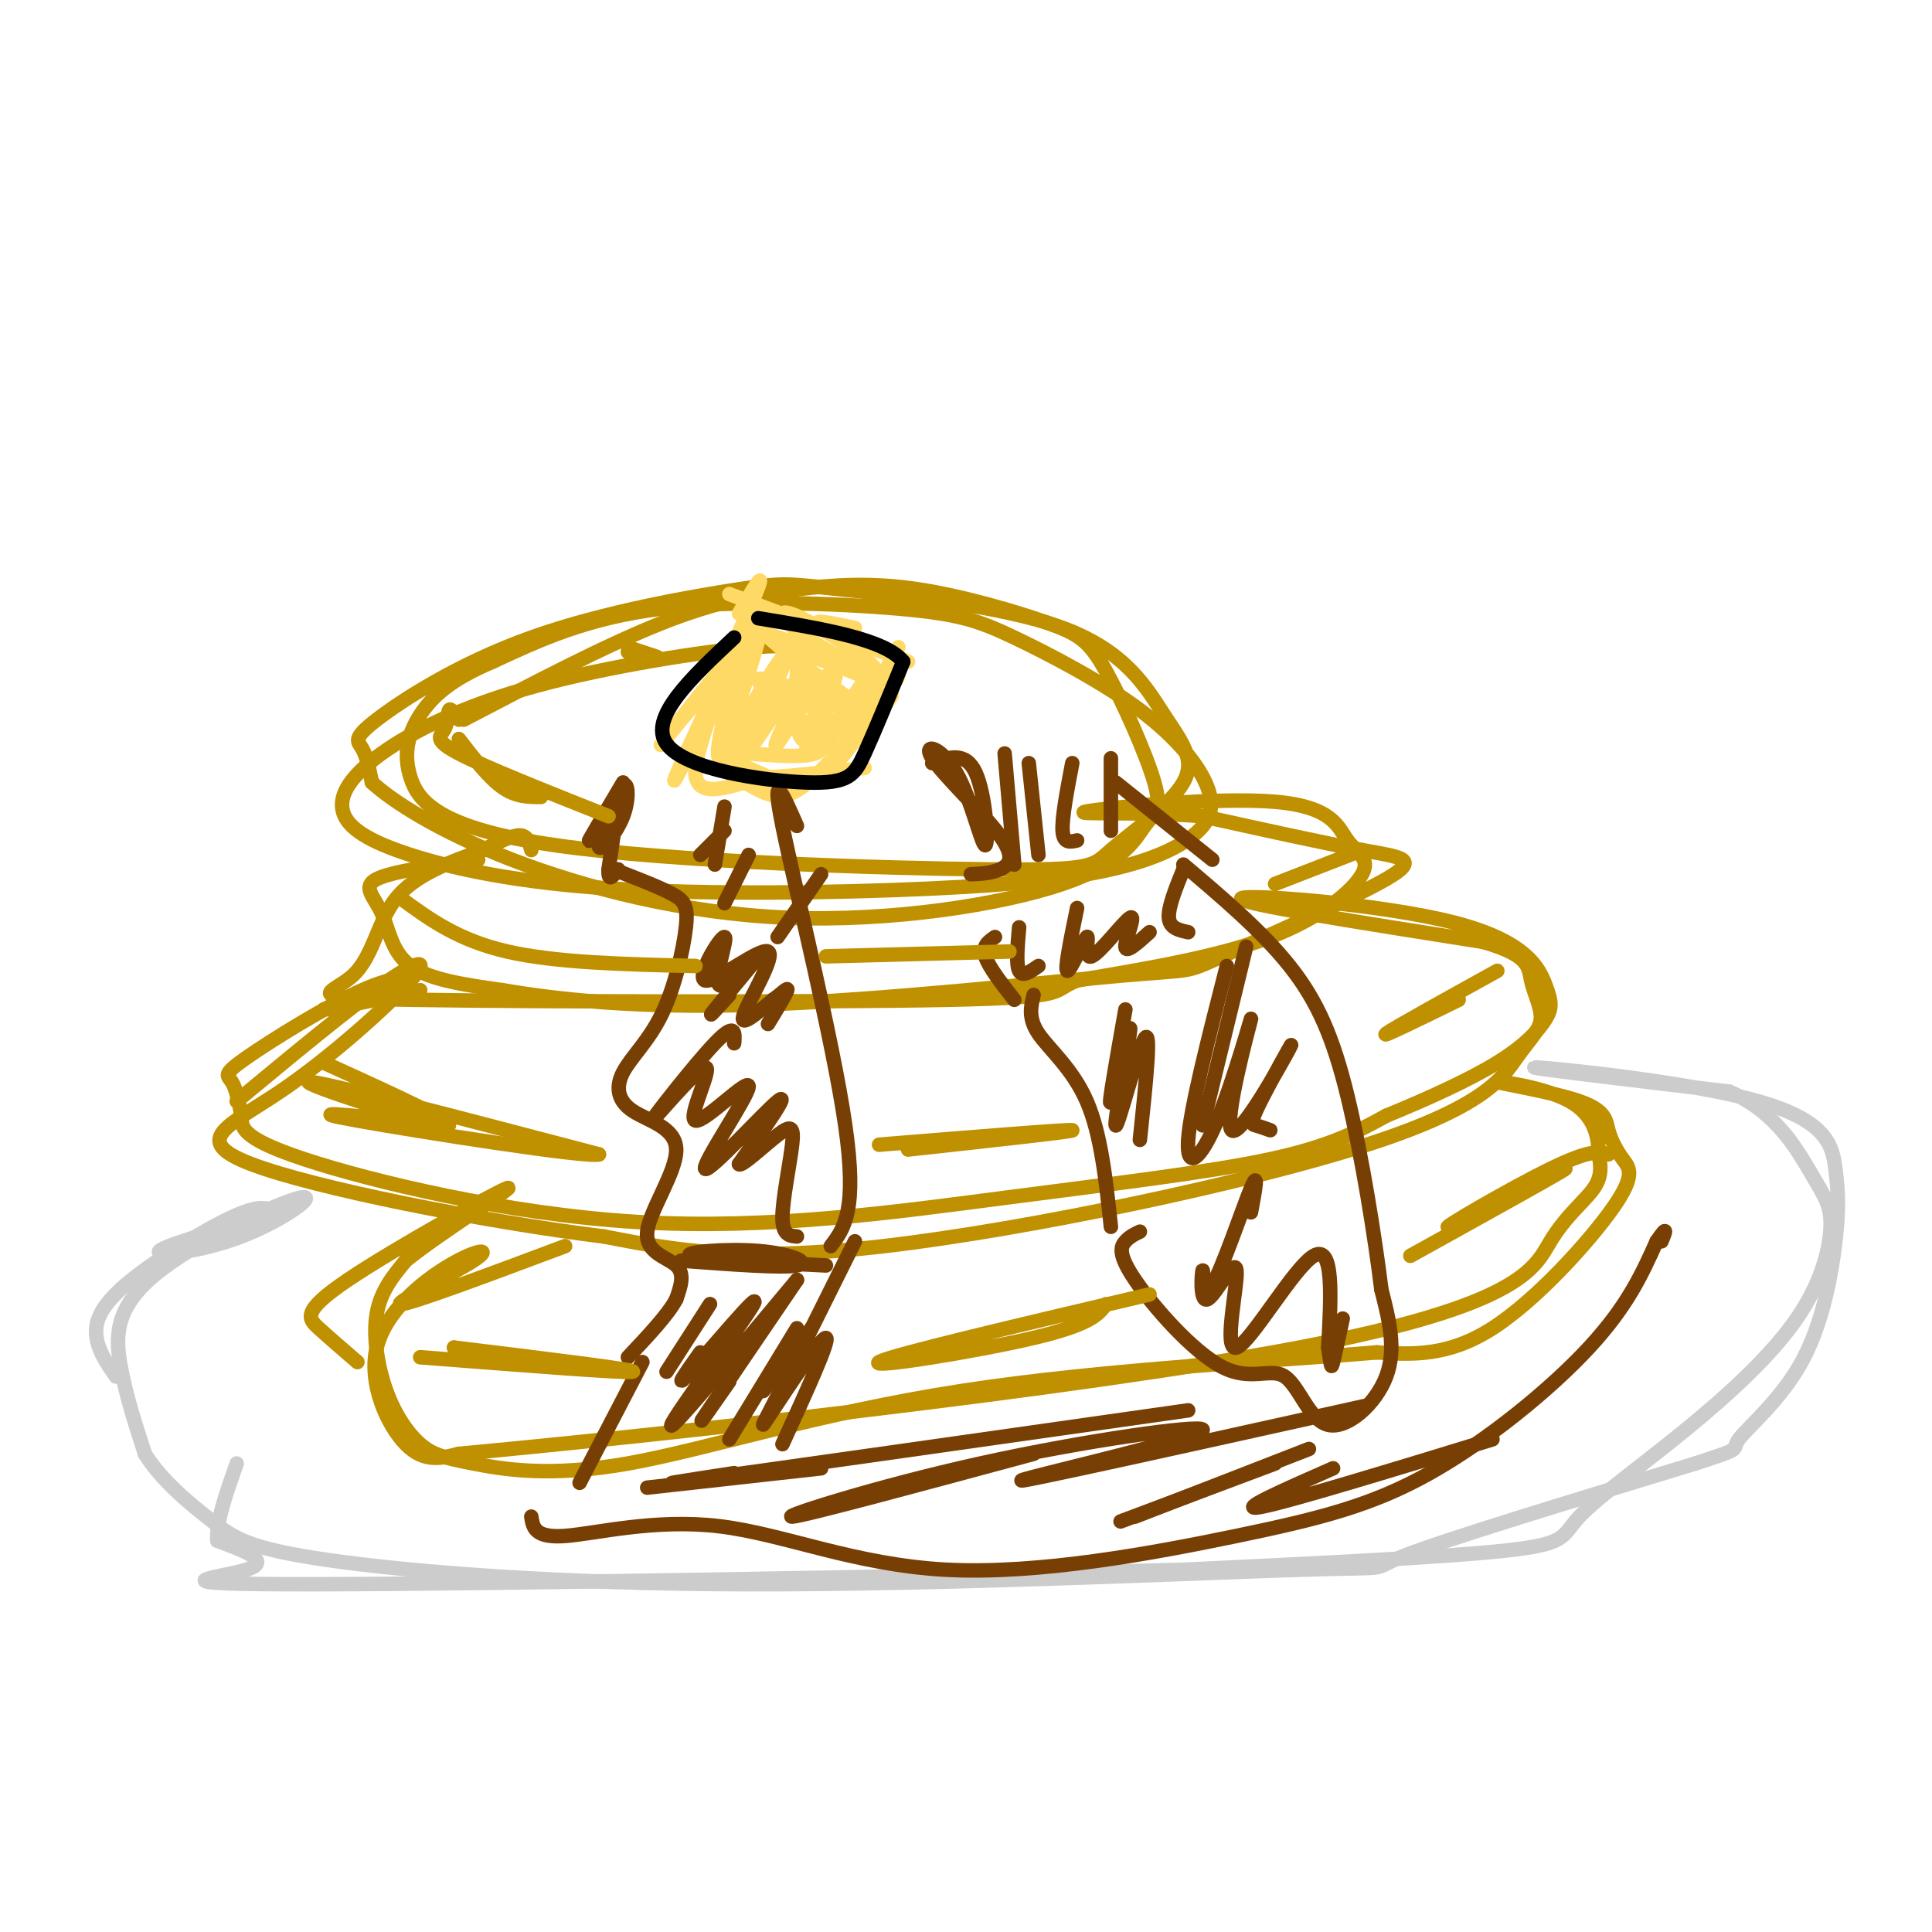<svg viewBox='0 0 400 400' version='1.1' xmlns='http://www.w3.org/2000/svg' xmlns:xlink='http://www.w3.org/1999/xlink'><g fill='none' stroke='rgb(191,144,0)' stroke-width='3' stroke-linecap='round' stroke-linejoin='round'><path d='M131,135c0.000,0.000 -1.000,0.000 -1,0'/><path d='M130,134c0.000,0.000 6.000,2.000 6,2'/><path d='M166,136c-0.022,-1.408 -0.043,-2.817 -10,-2c-9.957,0.817 -29.849,3.859 -45,8c-15.151,4.141 -25.561,9.382 -32,14c-6.439,4.618 -8.908,8.615 -8,12c0.908,3.385 5.194,6.159 14,9c8.806,2.841 22.133,5.749 42,7c19.867,1.251 46.274,0.846 65,0c18.726,-0.846 29.771,-2.133 38,-4c8.229,-1.867 13.643,-4.313 17,-7c3.357,-2.687 4.657,-5.614 3,-10c-1.657,-4.386 -6.273,-10.230 -14,-16c-7.727,-5.770 -18.566,-11.464 -26,-15c-7.434,-3.536 -11.463,-4.914 -24,-6c-12.537,-1.086 -33.582,-1.882 -49,0c-15.418,1.882 -25.209,6.441 -35,11'/><path d='M102,137c-8.571,3.609 -12.497,7.131 -15,11c-2.503,3.869 -3.583,8.083 -2,13c1.583,4.917 5.829,10.536 30,14c24.171,3.464 68.266,4.774 90,5c21.734,0.226 21.106,-0.633 25,-4c3.894,-3.367 12.309,-9.244 15,-14c2.691,-4.756 -0.341,-8.391 -4,-14c-3.659,-5.609 -7.946,-13.192 -21,-18c-13.054,-4.808 -34.875,-6.841 -46,-8c-11.125,-1.159 -11.553,-1.443 -21,0c-9.447,1.443 -27.914,4.614 -43,10c-15.086,5.386 -26.792,12.989 -32,17c-5.208,4.011 -3.916,4.432 -3,6c0.916,1.568 1.458,4.284 2,7'/><path d='M77,162c4.276,3.913 13.967,10.196 29,16c15.033,5.804 35.408,11.130 57,12c21.592,0.870 44.400,-2.718 57,-7c12.600,-4.282 14.990,-9.260 17,-12c2.010,-2.740 3.639,-3.241 2,-9c-1.639,-5.759 -6.547,-16.776 -10,-23c-3.453,-6.224 -5.453,-7.657 -12,-10c-6.547,-2.343 -17.641,-5.597 -27,-7c-9.359,-1.403 -16.981,-0.955 -25,0c-8.019,0.955 -16.434,2.416 -28,7c-11.566,4.584 -26.283,12.292 -41,20'/><path d='M99,178c-8.923,1.196 -17.845,2.393 -21,4c-3.155,1.607 -0.542,3.625 1,7c1.542,3.375 2.012,8.107 6,11c3.988,2.893 11.494,3.946 19,5'/><path d='M104,205c10.587,1.816 27.556,3.858 53,3c25.444,-0.858 59.365,-4.614 75,-6c15.635,-1.386 12.985,-0.402 21,-4c8.015,-3.598 26.696,-11.776 34,-16c7.304,-4.224 3.230,-4.492 -5,-6c-8.230,-1.508 -20.615,-4.254 -33,-7'/><path d='M249,169c-12.690,-1.076 -27.914,-0.265 -24,-1c3.914,-0.735 26.966,-3.018 39,-2c12.034,1.018 13.050,5.335 15,8c1.950,2.665 4.833,3.679 3,7c-1.833,3.321 -8.381,8.949 -19,13c-10.619,4.051 -25.310,6.526 -40,9'/><path d='M223,203c-5.862,2.277 -0.518,3.469 -27,4c-26.482,0.531 -84.789,0.400 -110,0c-25.211,-0.400 -17.326,-1.069 -13,-5c4.326,-3.931 5.093,-11.123 9,-16c3.907,-4.877 10.953,-7.438 18,-10'/><path d='M100,176c4.489,-2.356 6.711,-3.244 8,-3c1.289,0.244 1.644,1.622 2,3'/><path d='M87,205c-10.176,2.181 -20.353,4.362 -20,4c0.353,-0.362 11.235,-3.268 15,-5c3.765,-1.732 0.411,-2.289 -7,1c-7.411,3.289 -18.880,10.424 -24,14c-5.120,3.576 -3.891,3.593 -3,5c0.891,1.407 1.446,4.203 2,7'/><path d='M50,231c0.086,2.278 -0.698,4.472 13,9c13.698,4.528 41.878,11.389 69,13c27.122,1.611 53.187,-2.028 76,-5c22.813,-2.972 42.375,-5.278 55,-8c12.625,-2.722 18.312,-5.861 24,-9'/><path d='M287,231c8.336,-3.403 17.177,-7.409 23,-11c5.823,-3.591 8.629,-6.766 10,-9c1.371,-2.234 1.306,-3.527 0,-7c-1.306,-3.473 -3.851,-9.127 -19,-13c-15.149,-3.873 -42.900,-5.964 -44,-5c-1.100,0.964 24.450,4.982 50,9'/><path d='M307,195c9.831,2.795 9.408,5.283 10,8c0.592,2.717 2.197,5.665 2,8c-0.197,2.335 -2.197,4.059 -5,8c-2.803,3.941 -6.408,10.100 -31,18c-24.592,7.900 -70.169,17.543 -100,21c-29.831,3.457 -43.915,0.729 -58,-2'/><path d='M125,256c-25.432,-3.154 -60.014,-10.038 -73,-15c-12.986,-4.962 -4.378,-8.000 6,-15c10.378,-7.000 22.525,-17.962 27,-23c4.475,-5.038 1.279,-4.154 -6,1c-7.279,5.154 -18.639,14.577 -30,24'/><path d='M117,258c-16.091,6.025 -32.181,12.050 -34,12c-1.819,-0.050 10.634,-6.176 15,-9c4.366,-2.824 0.644,-2.344 -5,1c-5.644,3.344 -13.212,9.554 -15,17c-1.788,7.446 2.203,16.127 6,20c3.797,3.873 7.398,2.936 11,2'/><path d='M95,301c38.097,-3.493 127.841,-13.225 174,-22c46.159,-8.775 48.735,-16.593 52,-22c3.265,-5.407 7.219,-8.402 9,-11c1.781,-2.598 1.391,-4.799 1,-7'/><path d='M331,239c-0.041,-3.287 -0.644,-8.004 -6,-11c-5.356,-2.996 -15.465,-4.271 -15,-4c0.465,0.271 11.504,2.087 17,4c5.496,1.913 5.451,3.921 6,6c0.549,2.079 1.694,4.227 3,6c1.306,1.773 2.775,3.170 -2,10c-4.775,6.830 -15.793,19.094 -25,25c-9.207,5.906 -16.604,5.453 -24,5'/><path d='M285,280c-19.484,1.684 -56.193,3.394 -86,8c-29.807,4.606 -52.713,12.108 -69,15c-16.287,2.892 -25.955,1.173 -32,0c-6.045,-1.173 -8.466,-1.799 -11,-4c-2.534,-2.201 -5.182,-5.977 -7,-11c-1.818,-5.023 -2.805,-11.292 -2,-16c0.805,-4.708 3.403,-7.854 6,-11'/><path d='M84,261c7.563,-6.113 23.470,-15.896 21,-15c-2.470,0.896 -23.319,12.472 -33,19c-9.681,6.528 -8.195,8.008 -6,10c2.195,1.992 5.097,4.496 8,7'/></g>
<g fill='none' stroke='rgb(204,204,204)' stroke-width='3' stroke-linecap='round' stroke-linejoin='round'><path d='M58,251c-11.901,3.381 -23.802,6.762 -25,8c-1.198,1.238 8.306,0.332 17,-3c8.694,-3.332 16.578,-9.089 12,-8c-4.578,1.089 -21.617,9.024 -30,16c-8.383,6.976 -8.109,12.993 -7,19c1.109,6.007 3.055,12.003 5,18'/><path d='M30,301c3.418,5.565 9.463,10.479 14,14c4.537,3.521 7.567,5.651 24,8c16.433,2.349 46.271,4.918 87,5c40.729,0.082 92.350,-2.324 114,-3c21.650,-0.676 13.329,0.378 22,-3c8.671,-3.378 34.336,-11.189 60,-19'/><path d='M351,303c10.643,-3.456 7.252,-2.595 9,-5c1.748,-2.405 8.637,-8.074 13,-16c4.363,-7.926 6.199,-18.107 7,-25c0.801,-6.893 0.565,-10.497 0,-15c-0.565,-4.503 -1.460,-9.905 -16,-14c-14.540,-4.095 -42.726,-6.884 -46,-7c-3.274,-0.116 18.363,2.442 40,5'/><path d='M358,226c9.757,4.184 14.149,12.145 17,17c2.851,4.855 4.160,6.605 4,11c-0.160,4.395 -1.789,11.435 -7,19c-5.211,7.565 -14.005,15.657 -23,23c-8.995,7.343 -18.191,13.939 -22,18c-3.809,4.061 -2.231,5.589 -15,7c-12.769,1.411 -39.884,2.706 -67,4'/><path d='M245,325c-50.036,1.405 -141.625,2.917 -179,3c-37.375,0.083 -20.536,-1.262 -15,-3c5.536,-1.738 -0.232,-3.869 -6,-6'/><path d='M45,319c-0.333,-3.667 1.833,-9.833 4,-16'/><path d='M57,251c-1.518,-0.881 -3.036,-1.762 -9,1c-5.964,2.762 -16.375,9.167 -22,14c-5.625,4.833 -6.464,8.095 -6,11c0.464,2.905 2.232,5.452 4,8'/></g>
<g fill='none' stroke='rgb(255,217,102)' stroke-width='3' stroke-linecap='round' stroke-linejoin='round'><path d='M153,127c3.096,-5.328 6.193,-10.655 3,-3c-3.193,7.655 -12.674,28.293 -12,29c0.674,0.707 11.504,-18.518 10,-19c-1.504,-0.482 -15.341,17.778 -17,20c-1.659,2.222 8.861,-11.594 11,-12c2.139,-0.406 -4.103,12.598 -4,18c0.103,5.402 6.552,3.201 13,1'/><path d='M157,161c5.833,-0.167 13.917,-1.083 22,-2'/><path d='M186,134c-6.845,12.196 -13.690,24.393 -12,23c1.690,-1.393 11.917,-16.375 12,-17c0.083,-0.625 -9.976,13.107 -12,16c-2.024,2.893 3.988,-5.054 10,-13'/><path d='M151,123c17.644,6.689 35.289,13.378 37,14c1.711,0.622 -12.511,-4.822 -17,-7c-4.489,-2.178 0.756,-1.089 6,0'/><path d='M171,140c-2.824,9.044 -5.649,18.088 -3,16c2.649,-2.088 10.771,-15.307 11,-15c0.229,0.307 -7.436,14.140 -9,14c-1.564,-0.140 2.973,-14.254 3,-15c0.027,-0.746 -4.454,11.876 -5,13c-0.546,1.124 2.844,-9.250 3,-12c0.156,-2.750 -2.922,2.125 -6,7'/><path d='M165,148c-2.441,3.507 -5.544,8.775 -4,5c1.544,-3.775 7.737,-16.594 6,-15c-1.737,1.594 -11.402,17.601 -12,17c-0.598,-0.601 7.871,-17.811 7,-17c-0.871,0.811 -11.081,19.641 -13,19c-1.919,-0.641 4.452,-20.755 6,-27c1.548,-6.245 -1.726,1.377 -5,9'/><path d='M150,139c-4.219,8.726 -12.268,26.040 -10,22c2.268,-4.040 14.851,-29.433 17,-31c2.149,-1.567 -6.135,20.693 -6,23c0.135,2.307 8.691,-15.338 12,-18c3.309,-2.662 1.371,9.657 2,15c0.629,5.343 3.823,3.708 5,1c1.177,-2.708 0.336,-6.488 -2,-10c-2.336,-3.512 -6.168,-6.756 -10,-10'/><path d='M158,131c4.487,0.942 20.703,8.297 23,8c2.297,-0.297 -9.327,-8.248 -15,-11c-5.673,-2.752 -5.396,-0.307 1,4c6.396,4.307 18.910,10.474 17,10c-1.910,-0.474 -18.245,-7.589 -20,-7c-1.755,0.589 11.070,8.883 15,12c3.930,3.117 -1.035,1.059 -6,-1'/><path d='M173,146c-5.699,-2.147 -16.947,-7.015 -16,-5c0.947,2.015 14.089,10.911 13,14c-1.089,3.089 -16.409,0.370 -19,1c-2.591,0.630 7.545,4.609 11,6c3.455,1.391 0.227,0.196 -3,-1'/><path d='M159,161c-3.041,-1.086 -9.145,-3.301 -10,-3c-0.855,0.301 3.539,3.120 7,5c3.461,1.880 5.989,2.823 10,0c4.011,-2.823 9.506,-9.411 15,-16'/><path d='M181,147c3.400,-3.378 4.400,-3.822 3,-2c-1.400,1.822 -5.200,5.911 -9,10'/></g>
<g fill='none' stroke='rgb(120,63,4)' stroke-width='3' stroke-linecap='round' stroke-linejoin='round'><path d='M129,162c-3.799,6.423 -7.597,12.846 -7,12c0.597,-0.846 5.591,-8.962 6,-9c0.409,-0.038 -3.767,8.000 -4,10c-0.233,2.000 3.476,-2.038 5,-6c1.524,-3.962 0.864,-7.846 0,-6c-0.864,1.846 -1.932,9.423 -3,17'/><path d='M126,180c-0.167,2.833 0.917,1.417 2,0'/><path d='M193,158c3.466,-1.253 6.931,-2.507 9,2c2.069,4.507 2.740,14.773 2,15c-0.740,0.227 -2.892,-9.586 -6,-15c-3.108,-5.414 -7.173,-6.431 -5,-3c2.173,3.431 10.585,11.308 14,16c3.415,4.692 1.833,6.198 0,7c-1.833,0.802 -3.916,0.901 -6,1'/><path d='M127,180c4.643,1.784 9.287,3.569 12,5c2.713,1.431 3.497,2.510 3,7c-0.497,4.490 -2.274,12.393 -5,18c-2.726,5.607 -6.399,8.920 -8,12c-1.601,3.080 -1.128,5.928 2,8c3.128,2.072 8.911,3.370 9,8c0.089,4.630 -5.514,12.593 -6,17c-0.486,4.407 4.147,5.259 6,7c1.853,1.741 0.927,4.370 0,7'/><path d='M140,269c-1.667,3.167 -5.833,7.583 -10,12'/><path d='M133,282c0.000,0.000 -13.000,25.000 -13,25'/><path d='M141,261c10.464,0.780 20.929,1.560 24,1c3.071,-0.560 -1.250,-2.458 -8,-3c-6.750,-0.542 -15.929,0.274 -14,1c1.929,0.726 14.964,1.363 28,2'/><path d='M177,257c-6.268,12.607 -12.536,25.214 -16,32c-3.464,6.786 -4.125,7.750 -1,3c3.125,-4.750 10.036,-15.214 11,-15c0.964,0.214 -4.018,11.107 -9,22'/><path d='M168,275c0.000,0.000 -10.000,13.000 -10,13'/><path d='M165,275c0.000,0.000 -14.000,23.000 -14,23'/><path d='M165,265c-8.333,12.250 -16.667,24.500 -19,28c-2.333,3.500 1.333,-1.750 5,-7'/><path d='M165,265c-13.310,15.946 -26.619,31.893 -26,30c0.619,-1.893 15.167,-21.625 17,-25c1.833,-3.375 -9.048,9.607 -13,14c-3.952,4.393 -0.976,0.196 2,-4'/><path d='M147,270c0.000,0.000 -9.000,14.000 -9,14'/><path d='M206,194c-1.333,0.917 -2.667,1.833 -2,4c0.667,2.167 3.333,5.583 6,9'/><path d='M214,206c-0.578,2.400 -1.156,4.800 1,8c2.156,3.200 7.044,7.200 10,14c2.956,6.800 3.978,16.400 5,26'/><path d='M236,255c-1.041,0.495 -2.083,0.989 -3,2c-0.917,1.011 -1.711,2.537 2,8c3.711,5.463 11.925,14.862 18,18c6.075,3.138 10.010,0.016 13,2c2.990,1.984 5.036,9.072 9,10c3.964,0.928 9.847,-4.306 12,-10c2.153,-5.694 0.577,-11.847 -1,-18'/><path d='M286,267c-1.286,-10.476 -4.000,-27.667 -7,-40c-3.000,-12.333 -6.286,-19.810 -12,-27c-5.714,-7.190 -13.857,-14.095 -22,-21'/><path d='M251,178c0.000,0.000 -20.000,-16.000 -20,-16'/><path d='M110,314c0.343,2.231 0.685,4.462 7,4c6.315,-0.462 18.601,-3.618 32,-2c13.399,1.618 27.911,8.011 47,9c19.089,0.989 42.756,-3.426 60,-7c17.244,-3.574 28.066,-6.308 40,-13c11.934,-6.692 24.981,-17.340 33,-26c8.019,-8.660 11.009,-15.330 14,-22'/><path d='M343,257c2.500,-3.667 1.750,-1.833 1,0'/><path d='M309,298c-21.250,6.500 -42.500,13.000 -48,14c-5.500,1.000 4.750,-3.500 15,-8'/><path d='M271,300c0.000,0.000 -36.000,14.000 -36,14'/><path d='M232,315c0.000,0.000 32.000,-12.000 32,-12'/><path d='M283,291c-22.904,5.080 -45.808,10.161 -59,13c-13.192,2.839 -16.673,3.438 -7,1c9.673,-2.438 32.500,-7.911 32,-9c-0.500,-1.089 -24.327,2.207 -46,7c-21.673,4.793 -41.192,11.084 -39,11c2.192,-0.084 26.096,-6.542 50,-13'/><path d='M246,292c-41.667,5.917 -83.333,11.833 -99,14c-15.667,2.167 -5.333,0.583 5,-1'/><path d='M170,304c0.000,0.000 -36.000,4.000 -36,4'/><path d='M208,156c0.000,0.000 2.000,23.000 2,23'/><path d='M213,158c0.000,0.000 2.000,19.000 2,19'/><path d='M222,158c-1.083,5.667 -2.167,11.333 -2,14c0.167,2.667 1.583,2.333 3,2'/><path d='M230,157c0.000,0.000 0.000,15.000 0,15'/><path d='M211,192c-0.333,3.833 -0.667,7.667 0,9c0.667,1.333 2.333,0.167 4,-1'/><path d='M223,188c-1.337,6.488 -2.674,12.975 -2,13c0.674,0.025 3.360,-6.413 4,-7c0.640,-0.587 -0.767,4.678 1,4c1.767,-0.678 6.706,-7.298 8,-8c1.294,-0.702 -1.059,4.514 -1,6c0.059,1.486 2.529,-0.757 5,-3'/><path d='M245,180c-1.583,3.917 -3.167,7.833 -3,10c0.167,2.167 2.083,2.583 4,3'/><path d='M233,209c-1.861,10.512 -3.722,21.024 -3,19c0.722,-2.024 4.029,-16.584 4,-15c-0.029,1.584 -3.392,19.311 -3,20c0.392,0.689 4.541,-15.660 6,-18c1.459,-2.340 0.230,9.330 -1,21'/><path d='M258,196c0.000,0.000 -9.000,37.000 -9,37'/><path d='M254,200c-3.786,14.801 -7.573,29.603 -8,36c-0.427,6.397 2.505,4.390 6,-4c3.495,-8.390 7.555,-23.163 7,-21c-0.555,2.163 -5.723,21.262 -4,23c1.723,1.738 10.338,-13.885 12,-17c1.662,-3.115 -3.630,6.277 -6,11c-2.370,4.723 -1.820,4.778 -1,5c0.820,0.222 1.910,0.611 3,1'/><path d='M259,251c0.853,-4.544 1.705,-9.088 0,-5c-1.705,4.088 -5.968,16.808 -8,20c-2.032,3.192 -1.832,-3.142 -2,-3c-0.168,0.142 -0.702,6.762 1,6c1.702,-0.762 5.642,-8.905 6,-6c0.358,2.905 -2.865,16.859 0,16c2.865,-0.859 11.819,-16.531 16,-19c4.181,-2.469 3.591,8.266 3,19'/><path d='M275,279c0.600,4.022 0.600,4.578 1,3c0.400,-1.578 1.200,-5.289 2,-9'/><path d='M165,171c-2.778,-6.333 -5.556,-12.667 -3,0c2.556,12.667 10.444,44.333 13,62c2.556,17.667 -0.222,21.333 -3,25'/><path d='M150,172c0.000,0.000 -5.000,5.000 -5,5'/><path d='M150,167c0.000,0.000 -2.000,12.000 -2,12'/><path d='M155,177c0.000,0.000 -5.000,10.000 -5,10'/><path d='M170,181c0.000,0.000 -9.000,13.000 -9,13'/><path d='M151,206c-2.555,2.802 -5.111,5.605 -3,3c2.111,-2.605 8.887,-10.616 9,-11c0.113,-0.384 -6.438,6.859 -8,6c-1.562,-0.859 1.866,-9.818 1,-10c-0.866,-0.182 -6.026,8.415 -4,9c2.026,0.585 11.238,-6.843 13,-6c1.762,0.843 -3.925,9.955 -5,13c-1.075,3.045 2.463,0.022 6,-3'/><path d='M160,207c1.778,-1.222 3.222,-2.778 3,-2c-0.222,0.778 -2.111,3.889 -4,7'/><path d='M152,216c0.163,-2.263 0.327,-4.526 -4,0c-4.327,4.526 -13.144,15.840 -13,16c0.144,0.160 9.250,-10.836 11,-11c1.750,-0.164 -3.854,10.503 -2,11c1.854,0.497 11.167,-9.176 11,-7c-0.167,2.176 -9.814,16.201 -9,17c0.814,0.799 12.090,-11.629 15,-14c2.910,-2.371 -2.545,5.314 -8,13'/><path d='M153,241c0.351,0.758 5.228,-3.848 8,-6c2.772,-2.152 3.439,-1.848 3,2c-0.439,3.848 -1.982,11.242 -2,15c-0.018,3.758 1.491,3.879 3,4'/></g>
<g fill='none' stroke='rgb(191,144,0)' stroke-width='3' stroke-linecap='round' stroke-linejoin='round'><path d='M67,220c15.000,6.822 30.000,13.644 25,13c-5.000,-0.644 -30.000,-8.756 -28,-9c2.000,-0.244 31.000,7.378 60,15'/><path d='M124,239c-2.178,0.778 -37.622,-4.778 -50,-7c-12.378,-2.222 -1.689,-1.111 9,0'/><path d='M182,237c19.500,-1.583 39.000,-3.167 40,-3c1.000,0.167 -16.500,2.083 -34,4'/><path d='M310,201c-10.833,6.000 -21.667,12.000 -23,13c-1.333,1.000 6.833,-3.000 15,-7'/><path d='M333,239c-1.792,-0.554 -3.583,-1.107 -12,3c-8.417,4.107 -23.458,12.875 -21,12c2.458,-0.875 22.417,-11.393 24,-12c1.583,-0.607 -15.208,8.696 -32,18'/><path d='M229,270c-1.533,2.089 -3.067,4.178 -15,7c-11.933,2.822 -34.267,6.378 -32,5c2.267,-1.378 29.133,-7.689 56,-14'/><path d='M97,280c0.000,0.000 -3.000,-1.000 -3,-1'/><path d='M94,279c19.083,2.333 38.167,4.667 37,5c-1.167,0.333 -22.583,-1.333 -44,-3'/><path d='M83,186c5.917,4.333 11.833,8.667 22,11c10.167,2.333 24.583,2.667 39,3'/><path d='M171,198c0.000,0.000 38.000,-1.000 38,-1'/><path d='M264,183c0.000,0.000 18.000,-7.000 18,-7'/><path d='M95,153c3.083,4.000 6.167,8.000 9,10c2.833,2.000 5.417,2.000 8,2'/><path d='M95,149c-0.827,-1.226 -1.655,-2.452 -2,-2c-0.345,0.452 -0.208,2.583 -1,4c-0.792,1.417 -2.512,2.119 3,5c5.512,2.881 18.256,7.940 31,13'/></g>
<g fill='none' stroke='rgb(0,0,0)' stroke-width='3' stroke-linecap='round' stroke-linejoin='round'><path d='M152,132c-8.887,8.327 -17.774,16.655 -14,22c3.774,5.345 20.208,7.708 29,8c8.792,0.292 9.940,-1.488 12,-6c2.060,-4.512 5.030,-11.756 8,-19'/><path d='M187,137c-3.667,-4.667 -16.833,-6.833 -30,-9'/></g>
</svg>